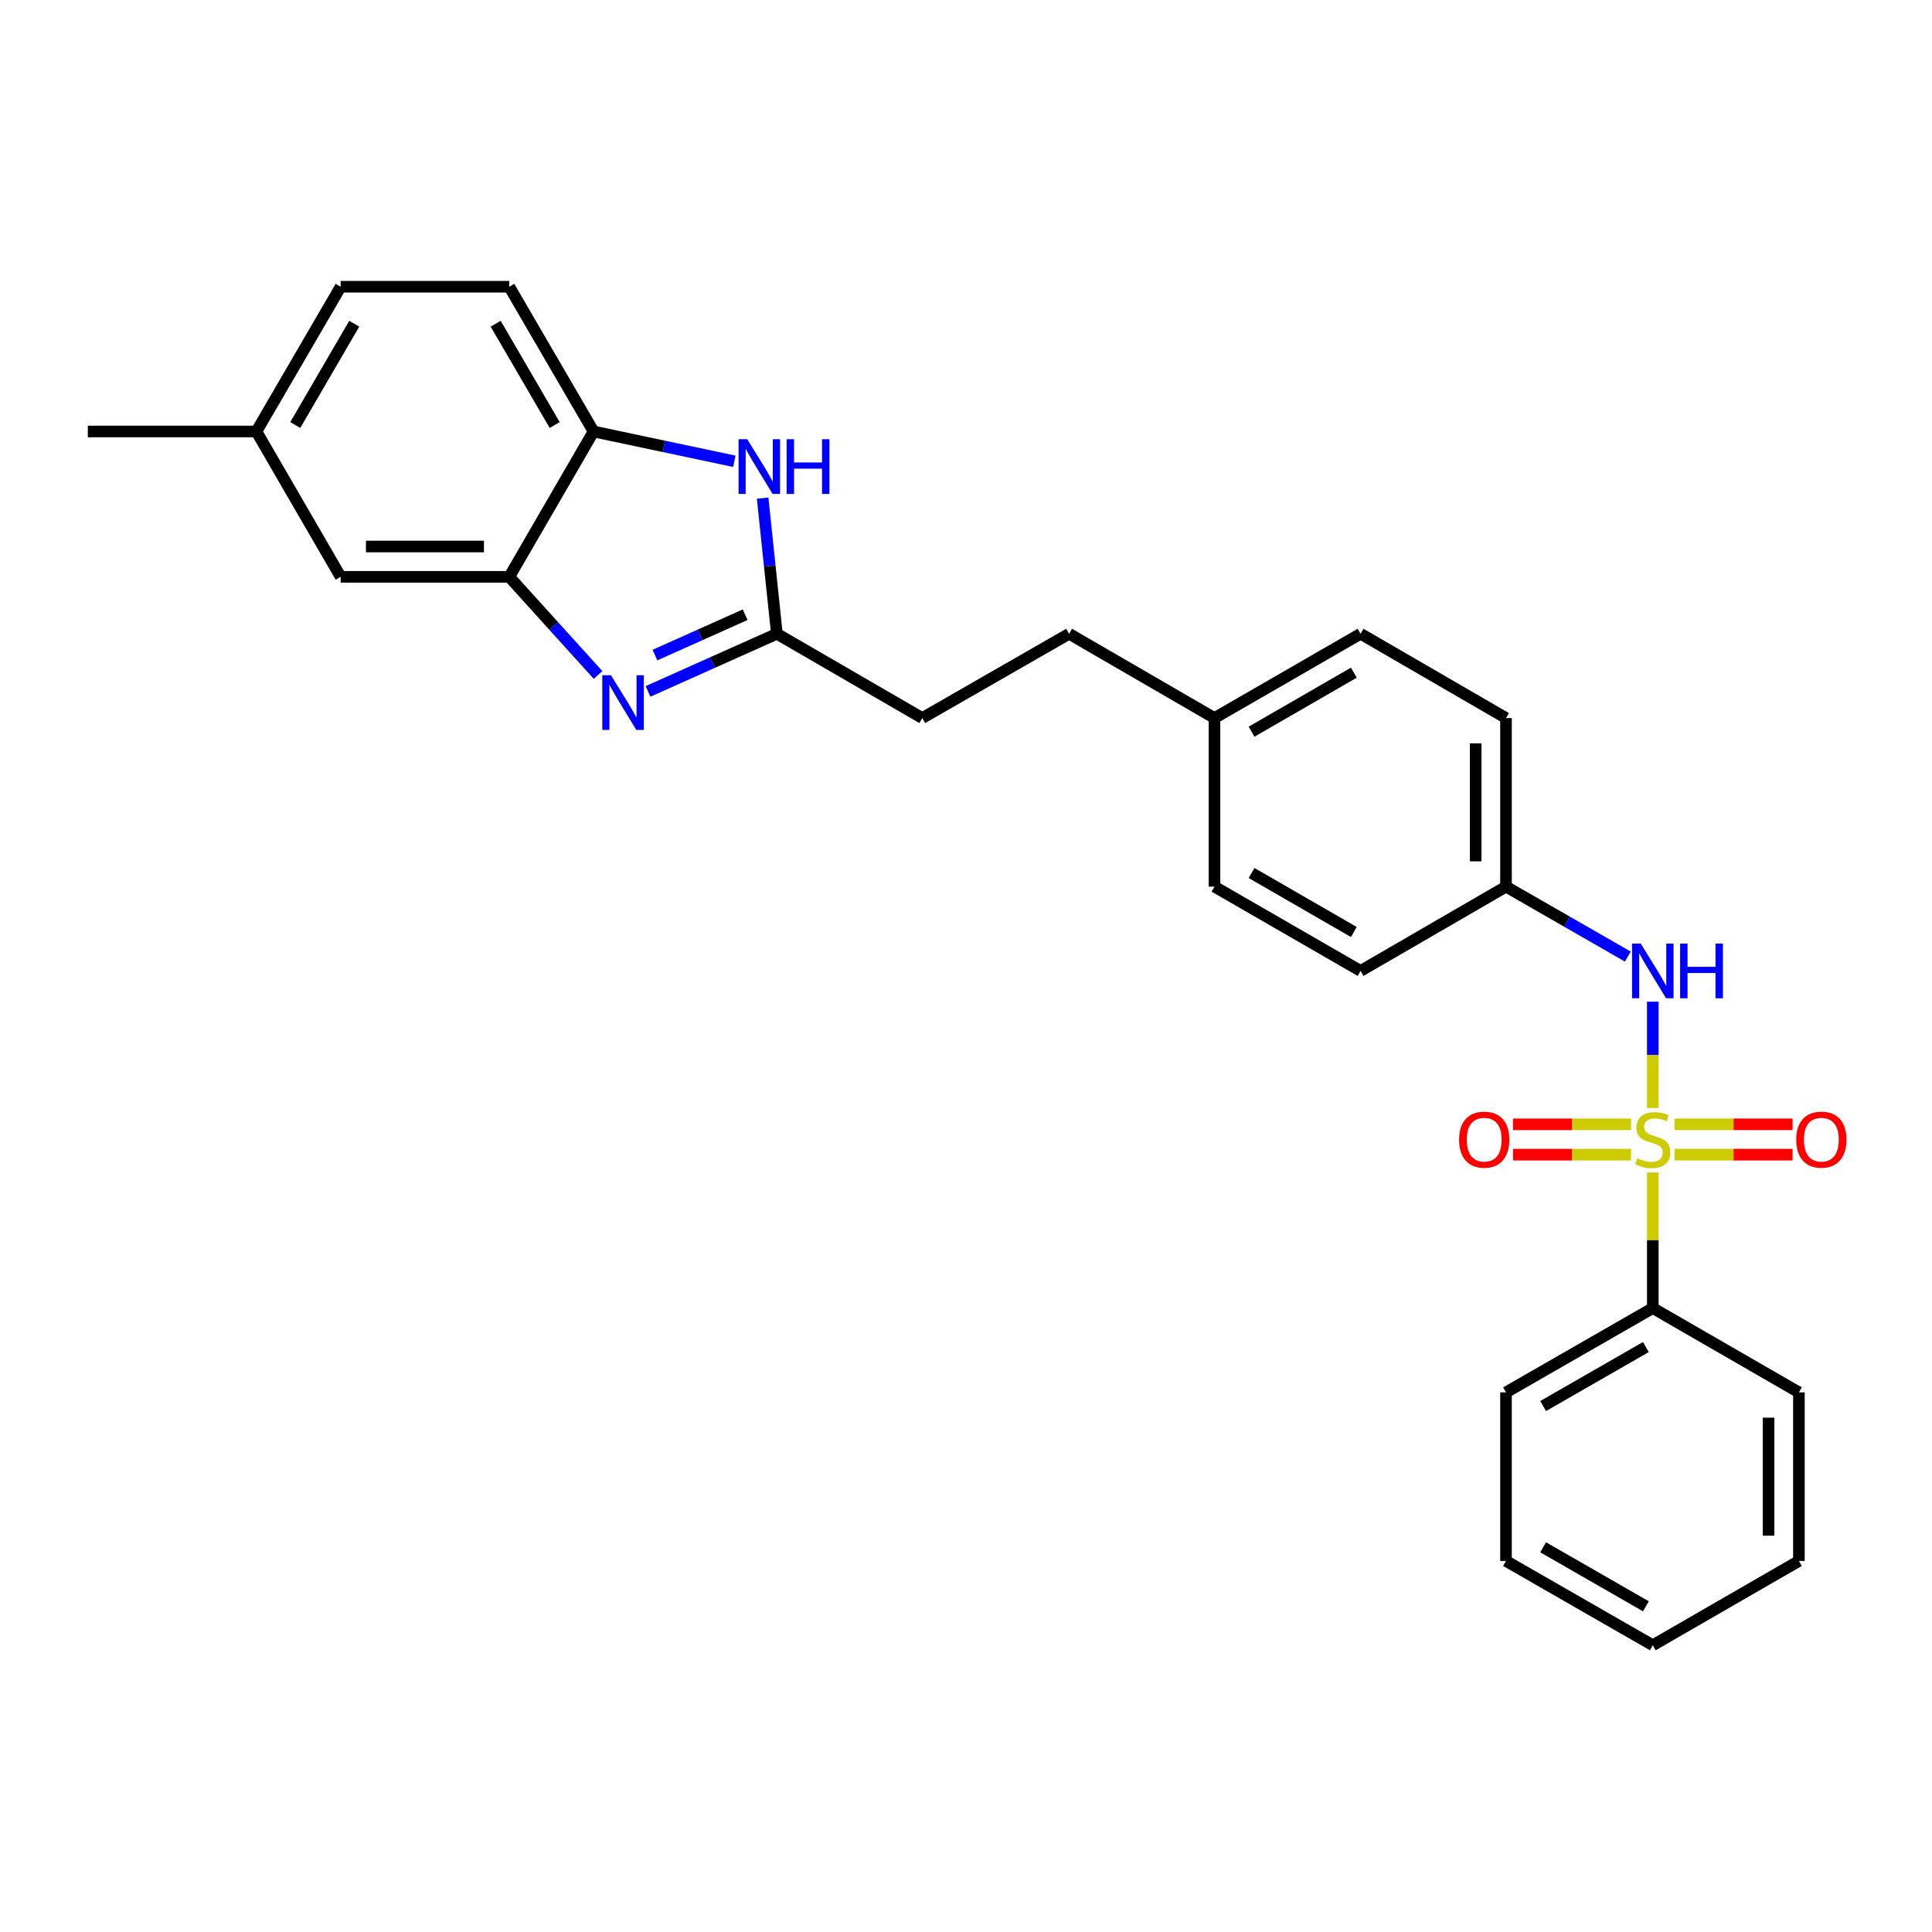 <?xml version='1.0' encoding='iso-8859-1'?>
<svg version='1.1' baseProfile='full'
              xmlns='http://www.w3.org/2000/svg'
                      xmlns:rdkit='http://www.rdkit.org/xml'
                      xmlns:xlink='http://www.w3.org/1999/xlink'
                  xml:space='preserve'
width='1000px' height='1000px' viewBox='0 0 1000 1000'>
<!-- END OF HEADER -->
<rect style='opacity:1.0;fill:#FFFFFF;stroke:none' width='1000' height='1000' x='0' y='0'> </rect>
<path class='bond-4' d='M 855.486,573.498 L 855.486,545.989' style='fill:none;fill-rule:evenodd;stroke:#CCCC00;stroke-width:6px;stroke-linecap:butt;stroke-linejoin:miter;stroke-opacity:1' />
<path class='bond-4' d='M 855.486,545.989 L 855.486,518.481' style='fill:none;fill-rule:evenodd;stroke:#0000FF;stroke-width:6px;stroke-linecap:butt;stroke-linejoin:miter;stroke-opacity:1' />
<path class='bond-6' d='M 844.225,581.947 L 813.676,581.947' style='fill:none;fill-rule:evenodd;stroke:#CCCC00;stroke-width:6px;stroke-linecap:butt;stroke-linejoin:miter;stroke-opacity:1' />
<path class='bond-6' d='M 813.676,581.947 L 783.126,581.947' style='fill:none;fill-rule:evenodd;stroke:#FF0000;stroke-width:6px;stroke-linecap:butt;stroke-linejoin:miter;stroke-opacity:1' />
<path class='bond-6' d='M 844.225,597.651 L 813.676,597.651' style='fill:none;fill-rule:evenodd;stroke:#CCCC00;stroke-width:6px;stroke-linecap:butt;stroke-linejoin:miter;stroke-opacity:1' />
<path class='bond-6' d='M 813.676,597.651 L 783.126,597.651' style='fill:none;fill-rule:evenodd;stroke:#FF0000;stroke-width:6px;stroke-linecap:butt;stroke-linejoin:miter;stroke-opacity:1' />
<path class='bond-7' d='M 866.748,597.651 L 897.289,597.651' style='fill:none;fill-rule:evenodd;stroke:#CCCC00;stroke-width:6px;stroke-linecap:butt;stroke-linejoin:miter;stroke-opacity:1' />
<path class='bond-7' d='M 897.289,597.651 L 927.83,597.651' style='fill:none;fill-rule:evenodd;stroke:#FF0000;stroke-width:6px;stroke-linecap:butt;stroke-linejoin:miter;stroke-opacity:1' />
<path class='bond-7' d='M 866.748,581.947 L 897.289,581.947' style='fill:none;fill-rule:evenodd;stroke:#CCCC00;stroke-width:6px;stroke-linecap:butt;stroke-linejoin:miter;stroke-opacity:1' />
<path class='bond-7' d='M 897.289,581.947 L 927.83,581.947' style='fill:none;fill-rule:evenodd;stroke:#FF0000;stroke-width:6px;stroke-linecap:butt;stroke-linejoin:miter;stroke-opacity:1' />
<path class='bond-8' d='M 855.486,606.861 L 855.486,641.96' style='fill:none;fill-rule:evenodd;stroke:#CCCC00;stroke-width:6px;stroke-linecap:butt;stroke-linejoin:miter;stroke-opacity:1' />
<path class='bond-8' d='M 855.486,641.96 L 855.486,677.059' style='fill:none;fill-rule:evenodd;stroke:#000000;stroke-width:6px;stroke-linecap:butt;stroke-linejoin:miter;stroke-opacity:1' />
<path class='bond-0' d='M 335.406,357.877 L 368.759,342.956' style='fill:none;fill-rule:evenodd;stroke:#0000FF;stroke-width:6px;stroke-linecap:butt;stroke-linejoin:miter;stroke-opacity:1' />
<path class='bond-0' d='M 368.759,342.956 L 402.112,328.036' style='fill:none;fill-rule:evenodd;stroke:#000000;stroke-width:6px;stroke-linecap:butt;stroke-linejoin:miter;stroke-opacity:1' />
<path class='bond-0' d='M 338.999,339.066 L 362.346,328.622' style='fill:none;fill-rule:evenodd;stroke:#0000FF;stroke-width:6px;stroke-linecap:butt;stroke-linejoin:miter;stroke-opacity:1' />
<path class='bond-0' d='M 362.346,328.622 L 385.693,318.177' style='fill:none;fill-rule:evenodd;stroke:#000000;stroke-width:6px;stroke-linecap:butt;stroke-linejoin:miter;stroke-opacity:1' />
<path class='bond-3' d='M 309.551,349.364 L 286.569,323.969' style='fill:none;fill-rule:evenodd;stroke:#0000FF;stroke-width:6px;stroke-linecap:butt;stroke-linejoin:miter;stroke-opacity:1' />
<path class='bond-3' d='M 286.569,323.969 L 263.588,298.574' style='fill:none;fill-rule:evenodd;stroke:#000000;stroke-width:6px;stroke-linecap:butt;stroke-linejoin:miter;stroke-opacity:1' />
<path class='bond-1' d='M 402.112,328.036 L 477.367,371.666' style='fill:none;fill-rule:evenodd;stroke:#000000;stroke-width:6px;stroke-linecap:butt;stroke-linejoin:miter;stroke-opacity:1' />
<path class='bond-2' d='M 402.112,328.036 L 398.424,292.935' style='fill:none;fill-rule:evenodd;stroke:#000000;stroke-width:6px;stroke-linecap:butt;stroke-linejoin:miter;stroke-opacity:1' />
<path class='bond-2' d='M 398.424,292.935 L 394.737,257.835' style='fill:none;fill-rule:evenodd;stroke:#0000FF;stroke-width:6px;stroke-linecap:butt;stroke-linejoin:miter;stroke-opacity:1' />
<path class='bond-5' d='M 380.088,238.762 L 343.653,231.049' style='fill:none;fill-rule:evenodd;stroke:#0000FF;stroke-width:6px;stroke-linecap:butt;stroke-linejoin:miter;stroke-opacity:1' />
<path class='bond-5' d='M 343.653,231.049 L 307.218,223.336' style='fill:none;fill-rule:evenodd;stroke:#000000;stroke-width:6px;stroke-linecap:butt;stroke-linejoin:miter;stroke-opacity:1' />
<path class='bond-9' d='M 263.588,298.574 L 176.327,298.574' style='fill:none;fill-rule:evenodd;stroke:#000000;stroke-width:6px;stroke-linecap:butt;stroke-linejoin:miter;stroke-opacity:1' />
<path class='bond-9' d='M 250.499,282.87 L 189.416,282.87' style='fill:none;fill-rule:evenodd;stroke:#000000;stroke-width:6px;stroke-linecap:butt;stroke-linejoin:miter;stroke-opacity:1' />
<path class='bond-29' d='M 263.588,298.574 L 307.218,223.336' style='fill:none;fill-rule:evenodd;stroke:#000000;stroke-width:6px;stroke-linecap:butt;stroke-linejoin:miter;stroke-opacity:1' />
<path class='bond-11' d='M 842.556,495.124 L 811.031,477.025' style='fill:none;fill-rule:evenodd;stroke:#0000FF;stroke-width:6px;stroke-linecap:butt;stroke-linejoin:miter;stroke-opacity:1' />
<path class='bond-11' d='M 811.031,477.025 L 779.507,458.926' style='fill:none;fill-rule:evenodd;stroke:#000000;stroke-width:6px;stroke-linecap:butt;stroke-linejoin:miter;stroke-opacity:1' />
<path class='bond-10' d='M 307.218,223.336 L 263.588,148.42' style='fill:none;fill-rule:evenodd;stroke:#000000;stroke-width:6px;stroke-linecap:butt;stroke-linejoin:miter;stroke-opacity:1' />
<path class='bond-10' d='M 287.103,220.001 L 256.562,167.561' style='fill:none;fill-rule:evenodd;stroke:#000000;stroke-width:6px;stroke-linecap:butt;stroke-linejoin:miter;stroke-opacity:1' />
<path class='bond-21' d='M 855.486,677.059 L 779.507,720.689' style='fill:none;fill-rule:evenodd;stroke:#000000;stroke-width:6px;stroke-linecap:butt;stroke-linejoin:miter;stroke-opacity:1' />
<path class='bond-21' d='M 851.909,697.222 L 798.724,727.763' style='fill:none;fill-rule:evenodd;stroke:#000000;stroke-width:6px;stroke-linecap:butt;stroke-linejoin:miter;stroke-opacity:1' />
<path class='bond-22' d='M 855.486,677.059 L 931.109,720.689' style='fill:none;fill-rule:evenodd;stroke:#000000;stroke-width:6px;stroke-linecap:butt;stroke-linejoin:miter;stroke-opacity:1' />
<path class='bond-13' d='M 176.327,298.574 L 132.715,223.336' style='fill:none;fill-rule:evenodd;stroke:#000000;stroke-width:6px;stroke-linecap:butt;stroke-linejoin:miter;stroke-opacity:1' />
<path class='bond-15' d='M 263.588,148.42 L 176.327,148.42' style='fill:none;fill-rule:evenodd;stroke:#000000;stroke-width:6px;stroke-linecap:butt;stroke-linejoin:miter;stroke-opacity:1' />
<path class='bond-17' d='M 779.507,458.926 L 779.507,371.666' style='fill:none;fill-rule:evenodd;stroke:#000000;stroke-width:6px;stroke-linecap:butt;stroke-linejoin:miter;stroke-opacity:1' />
<path class='bond-17' d='M 763.803,445.837 L 763.803,384.755' style='fill:none;fill-rule:evenodd;stroke:#000000;stroke-width:6px;stroke-linecap:butt;stroke-linejoin:miter;stroke-opacity:1' />
<path class='bond-18' d='M 779.507,458.926 L 704.234,502.547' style='fill:none;fill-rule:evenodd;stroke:#000000;stroke-width:6px;stroke-linecap:butt;stroke-linejoin:miter;stroke-opacity:1' />
<path class='bond-12' d='M 477.367,371.666 L 553.365,328.036' style='fill:none;fill-rule:evenodd;stroke:#000000;stroke-width:6px;stroke-linecap:butt;stroke-linejoin:miter;stroke-opacity:1' />
<path class='bond-23' d='M 132.715,223.336 L 45.455,223.336' style='fill:none;fill-rule:evenodd;stroke:#000000;stroke-width:6px;stroke-linecap:butt;stroke-linejoin:miter;stroke-opacity:1' />
<path class='bond-30' d='M 132.715,223.336 L 176.327,148.42' style='fill:none;fill-rule:evenodd;stroke:#000000;stroke-width:6px;stroke-linecap:butt;stroke-linejoin:miter;stroke-opacity:1' />
<path class='bond-30' d='M 152.828,219.999 L 183.357,167.558' style='fill:none;fill-rule:evenodd;stroke:#000000;stroke-width:6px;stroke-linecap:butt;stroke-linejoin:miter;stroke-opacity:1' />
<path class='bond-14' d='M 628.612,371.666 L 628.612,458.926' style='fill:none;fill-rule:evenodd;stroke:#000000;stroke-width:6px;stroke-linecap:butt;stroke-linejoin:miter;stroke-opacity:1' />
<path class='bond-16' d='M 628.612,371.666 L 553.365,328.036' style='fill:none;fill-rule:evenodd;stroke:#000000;stroke-width:6px;stroke-linecap:butt;stroke-linejoin:miter;stroke-opacity:1' />
<path class='bond-28' d='M 628.612,371.666 L 704.234,328.036' style='fill:none;fill-rule:evenodd;stroke:#000000;stroke-width:6px;stroke-linecap:butt;stroke-linejoin:miter;stroke-opacity:1' />
<path class='bond-28' d='M 647.803,378.723 L 700.738,348.182' style='fill:none;fill-rule:evenodd;stroke:#000000;stroke-width:6px;stroke-linecap:butt;stroke-linejoin:miter;stroke-opacity:1' />
<path class='bond-19' d='M 779.507,371.666 L 704.234,328.036' style='fill:none;fill-rule:evenodd;stroke:#000000;stroke-width:6px;stroke-linecap:butt;stroke-linejoin:miter;stroke-opacity:1' />
<path class='bond-20' d='M 704.234,502.547 L 628.612,458.926' style='fill:none;fill-rule:evenodd;stroke:#000000;stroke-width:6px;stroke-linecap:butt;stroke-linejoin:miter;stroke-opacity:1' />
<path class='bond-20' d='M 700.737,482.401 L 647.801,451.866' style='fill:none;fill-rule:evenodd;stroke:#000000;stroke-width:6px;stroke-linecap:butt;stroke-linejoin:miter;stroke-opacity:1' />
<path class='bond-24' d='M 779.507,720.689 L 779.507,807.95' style='fill:none;fill-rule:evenodd;stroke:#000000;stroke-width:6px;stroke-linecap:butt;stroke-linejoin:miter;stroke-opacity:1' />
<path class='bond-25' d='M 931.109,720.689 L 931.109,807.95' style='fill:none;fill-rule:evenodd;stroke:#000000;stroke-width:6px;stroke-linecap:butt;stroke-linejoin:miter;stroke-opacity:1' />
<path class='bond-25' d='M 915.405,733.778 L 915.405,794.861' style='fill:none;fill-rule:evenodd;stroke:#000000;stroke-width:6px;stroke-linecap:butt;stroke-linejoin:miter;stroke-opacity:1' />
<path class='bond-27' d='M 779.507,807.95 L 855.486,851.58' style='fill:none;fill-rule:evenodd;stroke:#000000;stroke-width:6px;stroke-linecap:butt;stroke-linejoin:miter;stroke-opacity:1' />
<path class='bond-27' d='M 798.724,800.876 L 851.909,831.417' style='fill:none;fill-rule:evenodd;stroke:#000000;stroke-width:6px;stroke-linecap:butt;stroke-linejoin:miter;stroke-opacity:1' />
<path class='bond-26' d='M 931.109,807.95 L 855.486,851.58' style='fill:none;fill-rule:evenodd;stroke:#000000;stroke-width:6px;stroke-linecap:butt;stroke-linejoin:miter;stroke-opacity:1' />
<path  class='atom-0' d='M 847.486 599.519
Q 847.806 599.639, 849.126 600.199
Q 850.446 600.759, 851.886 601.119
Q 853.366 601.439, 854.806 601.439
Q 857.486 601.439, 859.046 600.159
Q 860.606 598.839, 860.606 596.559
Q 860.606 594.999, 859.806 594.039
Q 859.046 593.079, 857.846 592.559
Q 856.646 592.039, 854.646 591.439
Q 852.126 590.679, 850.606 589.959
Q 849.126 589.239, 848.046 587.719
Q 847.006 586.199, 847.006 583.639
Q 847.006 580.079, 849.406 577.879
Q 851.846 575.679, 856.646 575.679
Q 859.926 575.679, 863.646 577.239
L 862.726 580.319
Q 859.326 578.919, 856.766 578.919
Q 854.006 578.919, 852.486 580.079
Q 850.966 581.199, 851.006 583.159
Q 851.006 584.679, 851.766 585.599
Q 852.566 586.519, 853.686 587.039
Q 854.846 587.559, 856.766 588.159
Q 859.326 588.959, 860.846 589.759
Q 862.366 590.559, 863.446 592.199
Q 864.566 593.799, 864.566 596.559
Q 864.566 600.479, 861.926 602.599
Q 859.326 604.679, 854.966 604.679
Q 852.446 604.679, 850.526 604.119
Q 848.646 603.599, 846.406 602.679
L 847.486 599.519
' fill='#CCCC00'/>
<path  class='atom-1' d='M 316.225 349.497
L 325.505 364.497
Q 326.425 365.977, 327.905 368.657
Q 329.385 371.337, 329.465 371.497
L 329.465 349.497
L 333.225 349.497
L 333.225 377.817
L 329.345 377.817
L 319.385 361.417
Q 318.225 359.497, 316.985 357.297
Q 315.785 355.097, 315.425 354.417
L 315.425 377.817
L 311.745 377.817
L 311.745 349.497
L 316.225 349.497
' fill='#0000FF'/>
<path  class='atom-3' d='M 386.761 227.34
L 396.041 242.34
Q 396.961 243.82, 398.441 246.5
Q 399.921 249.18, 400.001 249.34
L 400.001 227.34
L 403.761 227.34
L 403.761 255.66
L 399.881 255.66
L 389.921 239.26
Q 388.761 237.34, 387.521 235.14
Q 386.321 232.94, 385.961 232.26
L 385.961 255.66
L 382.281 255.66
L 382.281 227.34
L 386.761 227.34
' fill='#0000FF'/>
<path  class='atom-3' d='M 407.161 227.34
L 411.001 227.34
L 411.001 239.38
L 425.481 239.38
L 425.481 227.34
L 429.321 227.34
L 429.321 255.66
L 425.481 255.66
L 425.481 242.58
L 411.001 242.58
L 411.001 255.66
L 407.161 255.66
L 407.161 227.34
' fill='#0000FF'/>
<path  class='atom-5' d='M 849.226 488.387
L 858.506 503.387
Q 859.426 504.867, 860.906 507.547
Q 862.386 510.227, 862.466 510.387
L 862.466 488.387
L 866.226 488.387
L 866.226 516.707
L 862.346 516.707
L 852.386 500.307
Q 851.226 498.387, 849.986 496.187
Q 848.786 493.987, 848.426 493.307
L 848.426 516.707
L 844.746 516.707
L 844.746 488.387
L 849.226 488.387
' fill='#0000FF'/>
<path  class='atom-5' d='M 869.626 488.387
L 873.466 488.387
L 873.466 500.427
L 887.946 500.427
L 887.946 488.387
L 891.786 488.387
L 891.786 516.707
L 887.946 516.707
L 887.946 503.627
L 873.466 503.627
L 873.466 516.707
L 869.626 516.707
L 869.626 488.387
' fill='#0000FF'/>
<path  class='atom-7' d='M 755.226 589.879
Q 755.226 583.079, 758.586 579.279
Q 761.946 575.479, 768.226 575.479
Q 774.506 575.479, 777.866 579.279
Q 781.226 583.079, 781.226 589.879
Q 781.226 596.759, 777.826 600.679
Q 774.426 604.559, 768.226 604.559
Q 761.986 604.559, 758.586 600.679
Q 755.226 596.799, 755.226 589.879
M 768.226 601.359
Q 772.546 601.359, 774.866 598.479
Q 777.226 595.559, 777.226 589.879
Q 777.226 584.319, 774.866 581.519
Q 772.546 578.679, 768.226 578.679
Q 763.906 578.679, 761.546 581.479
Q 759.226 584.279, 759.226 589.879
Q 759.226 595.599, 761.546 598.479
Q 763.906 601.359, 768.226 601.359
' fill='#FF0000'/>
<path  class='atom-8' d='M 929.729 589.879
Q 929.729 583.079, 933.089 579.279
Q 936.449 575.479, 942.729 575.479
Q 949.009 575.479, 952.369 579.279
Q 955.729 583.079, 955.729 589.879
Q 955.729 596.759, 952.329 600.679
Q 948.929 604.559, 942.729 604.559
Q 936.489 604.559, 933.089 600.679
Q 929.729 596.799, 929.729 589.879
M 942.729 601.359
Q 947.049 601.359, 949.369 598.479
Q 951.729 595.559, 951.729 589.879
Q 951.729 584.319, 949.369 581.519
Q 947.049 578.679, 942.729 578.679
Q 938.409 578.679, 936.049 581.479
Q 933.729 584.279, 933.729 589.879
Q 933.729 595.599, 936.049 598.479
Q 938.409 601.359, 942.729 601.359
' fill='#FF0000'/>
</svg>
